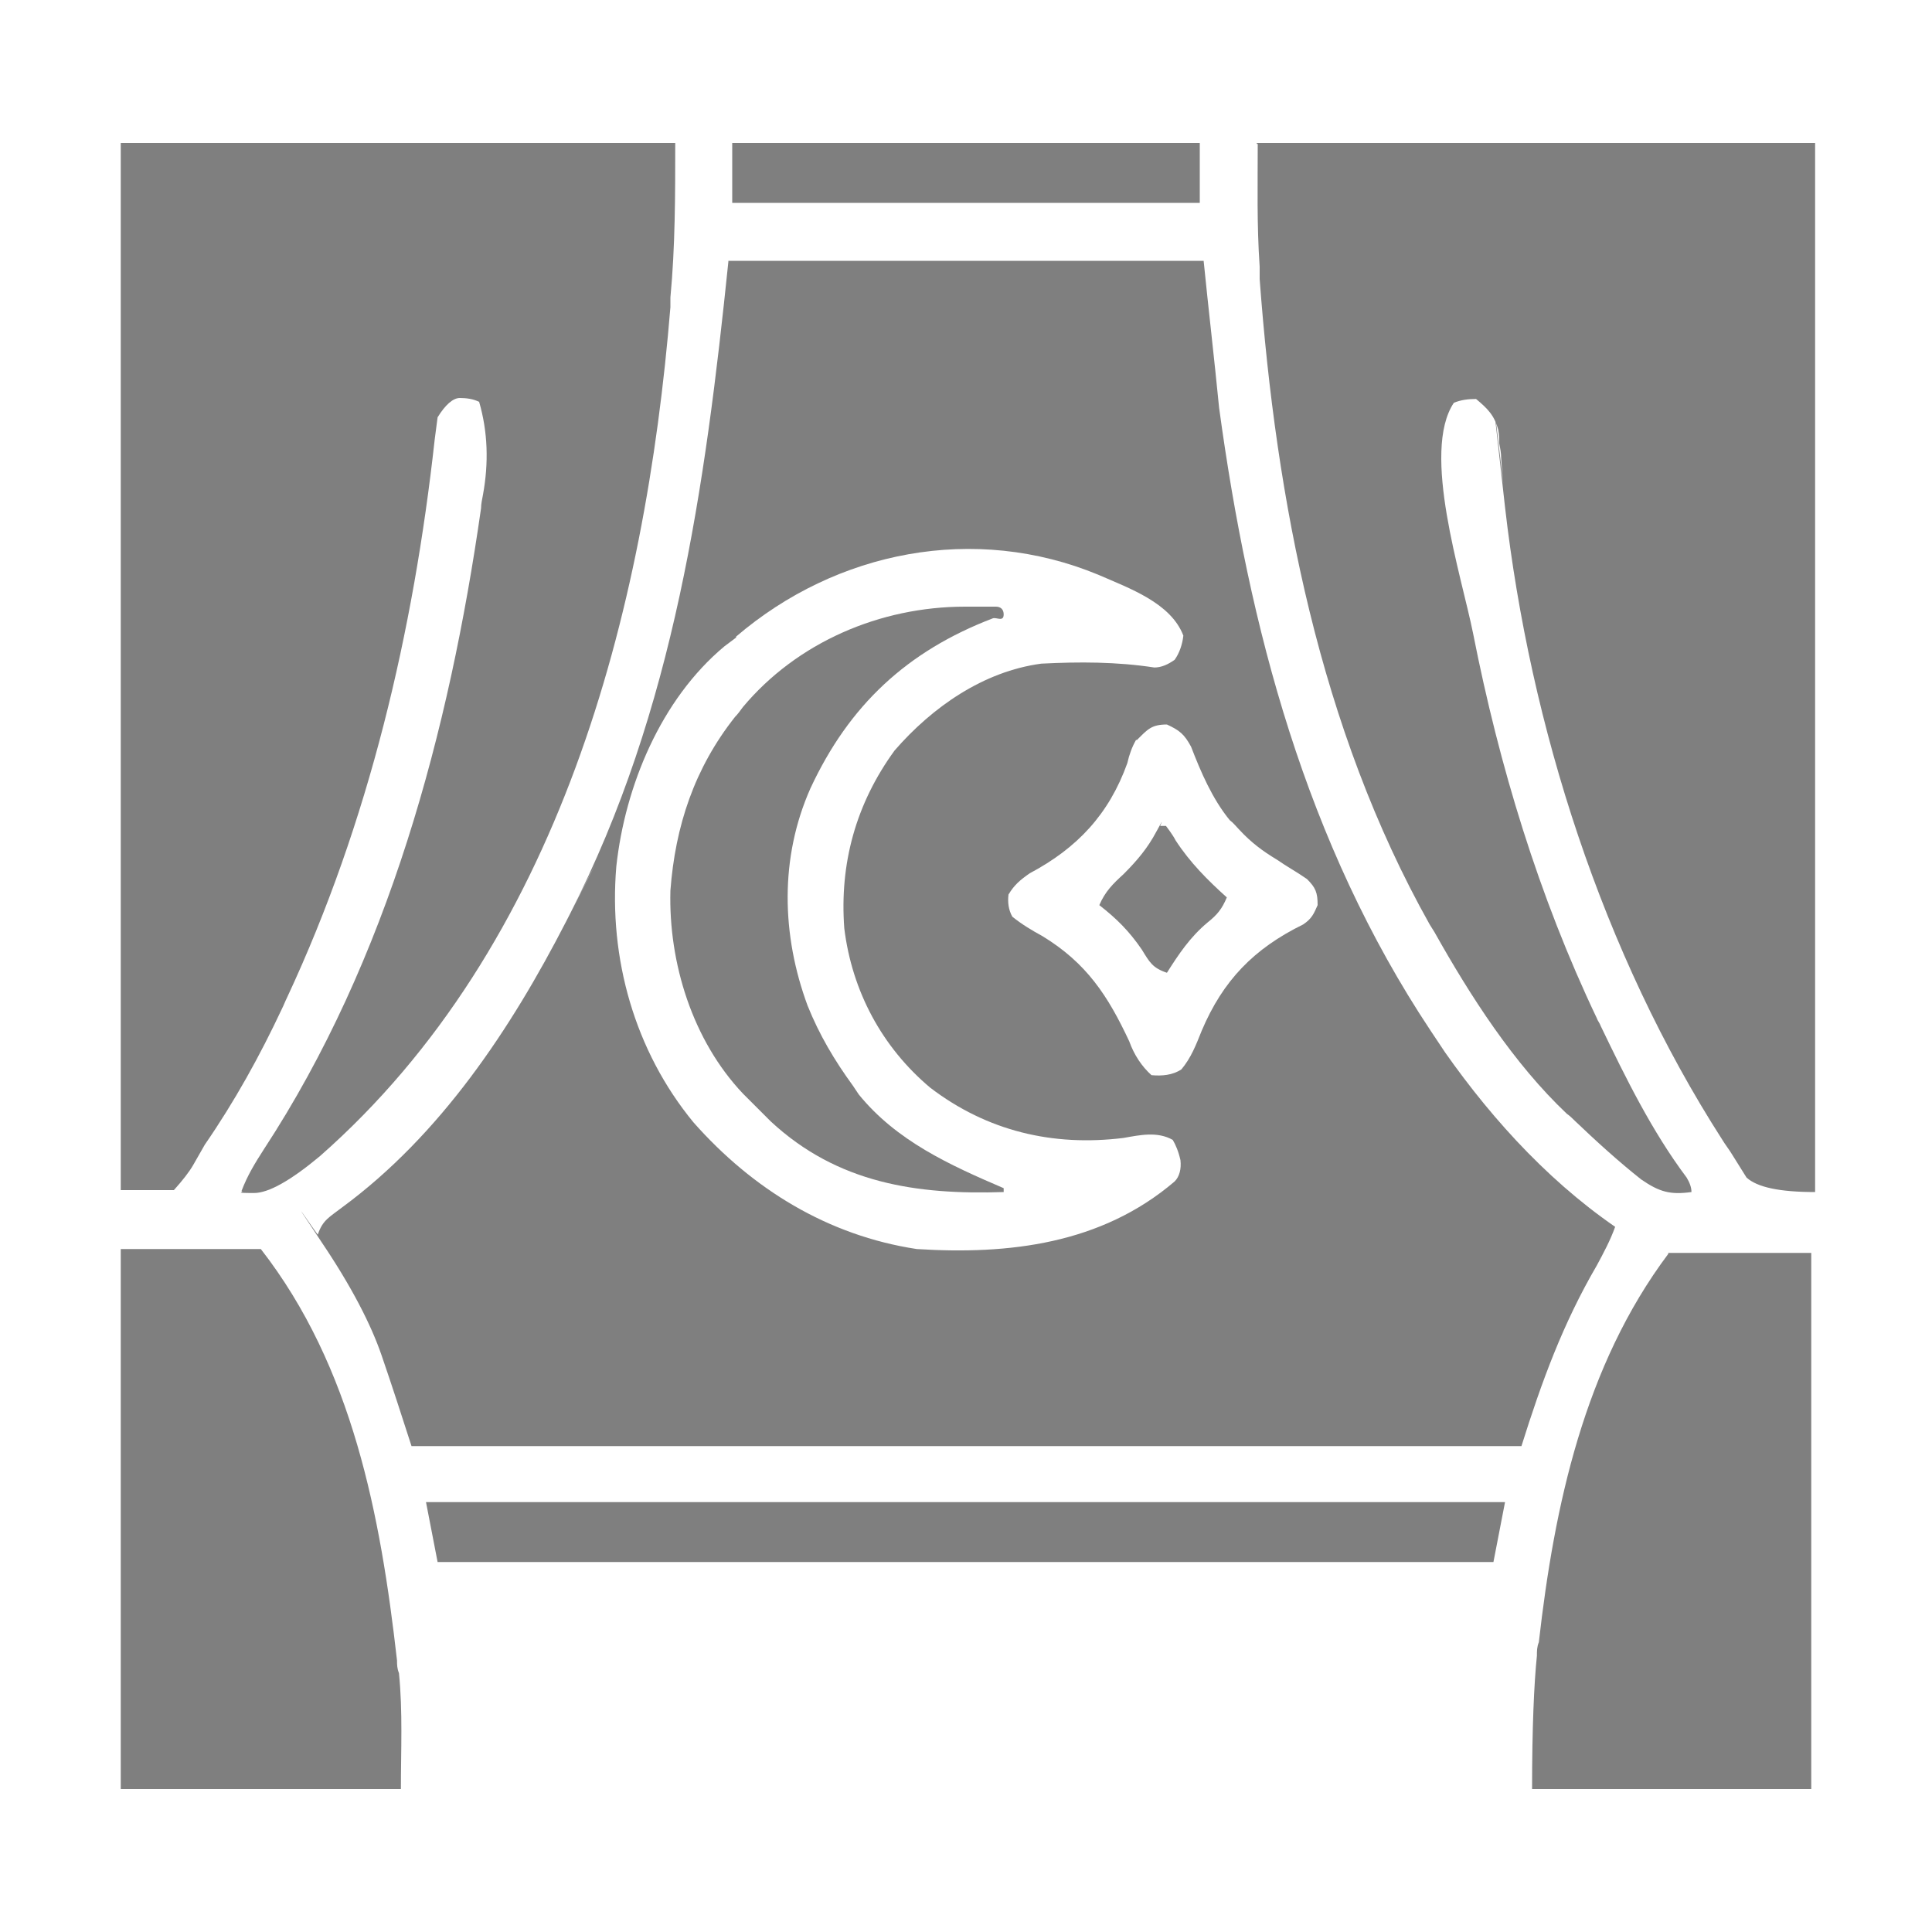 <?xml version="1.0" encoding="UTF-8"?>
<svg id="Layer_1" xmlns="http://www.w3.org/2000/svg" width="20" height="20" version="1.1" viewBox="0 0 20 20">
  <!-- Generator: Adobe Illustrator 29.8.0, SVG Export Plug-In . SVG Version: 2.1.1 Build 28)  -->
  <defs>
    <style>
      .st0 {
        fill: #7f7f7f;
      }
    </style>
  </defs>
  <path class="st0" d="M7.54,2.7h4.92c.05.5.11,1.01.16,1.52.31,2.28.9,4.51,2.19,6.45.86,1.29.88,1.32.05.08.5.74,1.12,1.44,1.86,1.95-.05.14-.12.27-.19.4-.35.6-.57,1.2-.78,1.87H4.26c-.1-.31-.2-.62-.31-.94-.11-.32-.31-.71-.62-1.17-.46-.69-.02-.04-.04-.08.05-.15.12-.18.25-.28,1.02-.75,1.75-1.85,2.32-2.96.38-.74.39-.77.04-.08,1.08-2.11,1.4-4.42,1.64-6.75h0ZM7.62,6.6s-.08.06-.12.09c-.66.55-1.03,1.45-1.12,2.28-.08.95.19,1.91.8,2.65.61.69,1.39,1.17,2.31,1.31.95.06,1.91-.05,2.67-.7.05-.05.07-.13.06-.22-.02-.09-.05-.16-.08-.21-.16-.09-.34-.05-.51-.02-.73.09-1.41-.07-2-.52-.5-.42-.81-1-.89-1.65-.05-.67.12-1.29.52-1.84.39-.45.92-.82,1.52-.9.39-.02.78-.02,1.17.04.07,0,.14-.03.21-.08.05-.07.08-.16.09-.25-.13-.34-.56-.49-.88-.63-1.28-.53-2.71-.25-3.75.64h0ZM11.76,7.66c-.04.07-.07.15-.09.24-.19.53-.52.88-1.01,1.14-.1.07-.16.12-.22.22-.01.08,0,.16.04.23.1.08.2.14.31.2.46.28.68.62.9,1.09.05.14.13.26.23.35.11.01.22,0,.31-.06.1-.12.15-.25.21-.4.22-.52.54-.85,1.05-1.1.09-.06.11-.11.15-.2,0-.13-.02-.18-.11-.27-.1-.07-.21-.13-.31-.2-.15-.09-.27-.18-.39-.31-.03-.03-.06-.07-.1-.1-.18-.22-.3-.5-.4-.76-.07-.13-.12-.17-.25-.23-.16,0-.2.05-.31.16h0Z"/>
  <path class="st0" d="M13.01,1.48h5.78v10.86c-.37,0-.6-.05-.71-.15-.05-.08-.1-.16-.15-.24-.03-.05-.07-.1-.1-.15-1.24-1.93-1.99-4.28-2.25-6.55-.17-1.51-.17-1.54,0-.09-.02-.14-.03-.28-.04-.42,0-.05-.01-.1-.02-.15,0-.04,0-.09-.01-.14-.04-.15-.11-.22-.23-.32-.08,0-.16.01-.23.04-.34.51.08,1.79.2,2.39.27,1.37.68,2.72,1.28,3.98.01.03.03.05.04.08.26.54.53,1.09.89,1.57.03.05.05.1.05.15-.22.03-.33,0-.52-.13-.24-.19-.47-.4-.69-.61-.02-.02-.05-.05-.08-.07-.55-.52-1-1.22-1.37-1.88-.02-.03-.03-.05-.05-.08-1.14-2.03-1.59-4.39-1.76-6.68v-.13c-.03-.43-.02-.84-.02-1.27h-.01Z"/>
  <path class="st0" d="M1.25,1.48h5.74c0,.54,0,1.07-.05,1.6v.1c-.26,3.17-1.15,6.61-3.63,8.79-.3.25-.53.38-.68.38-.23,0-.09-.01-.13-.02.06-.16.14-.29.23-.43,1.29-1.97,1.92-4.33,2.25-6.64,0-.04.01-.09.02-.14.06-.33.05-.65-.04-.96-.06-.03-.13-.04-.2-.04s-.15.07-.23.2c-.01.08-.02.15-.03.23-.22,1.99-.68,3.96-1.53,5.78-.02.04-.03.07-.05.11-.23.49-.49.96-.8,1.41-.04.07-.08.14-.12.21-.04.07-.11.16-.2.26h-.55s0-10.84,0-10.84Z"/>
  <path class="st0" d="M1.25,12.93h1.45c.95,1.22,1.24,2.76,1.41,4.26,0,.04,0,.08.02.13.04.4.02.8.02,1.2H1.25v-5.59Z"/>
  <path class="st0" d="M17.27,12.97h1.48v5.55h-2.89c0-.63.02-1.09.05-1.38,0-.05,0-.09.02-.14.16-1.41.47-2.86,1.34-4.02h0Z"/>
  <path class="st0" d="M9.99,6.28h.32c.05,0,.08.03.08.08,0,.08-.07.03-.11.04-.89.34-1.49.9-1.89,1.76-.32.72-.3,1.52-.03,2.25.12.3.28.57.47.83.02.03.04.06.06.09.39.48.94.73,1.5.97v.04c-.9.03-1.72-.09-2.41-.73-.07-.07-.14-.14-.21-.21-.05-.05-.07-.07-.08-.08-.52-.55-.77-1.35-.75-2.1.05-.67.25-1.27.67-1.8.03-.03.05-.06.08-.1.56-.67,1.42-1.04,2.3-1.04Z"/>
  <path class="st0" d="M4.41,15.55h11.17c-.04.21-.08.41-.12.62H4.53c-.04-.21-.08-.41-.12-.62Z"/>
  <path class="st0" d="M7.58,1.48h4.84v.62h-4.84s0-.62,0-.62Z"/>
  <path class="st0" d="M11.99,8.55h.08s.07.09.1.15c.15.23.33.41.53.59-.05.12-.1.18-.2.26-.18.15-.3.33-.42.52-.15-.05-.18-.11-.26-.24-.13-.19-.26-.32-.44-.46.06-.14.14-.22.25-.32.14-.14.25-.27.34-.44.06-.11.07-.13.04-.06h-.02Z"/>
</svg>